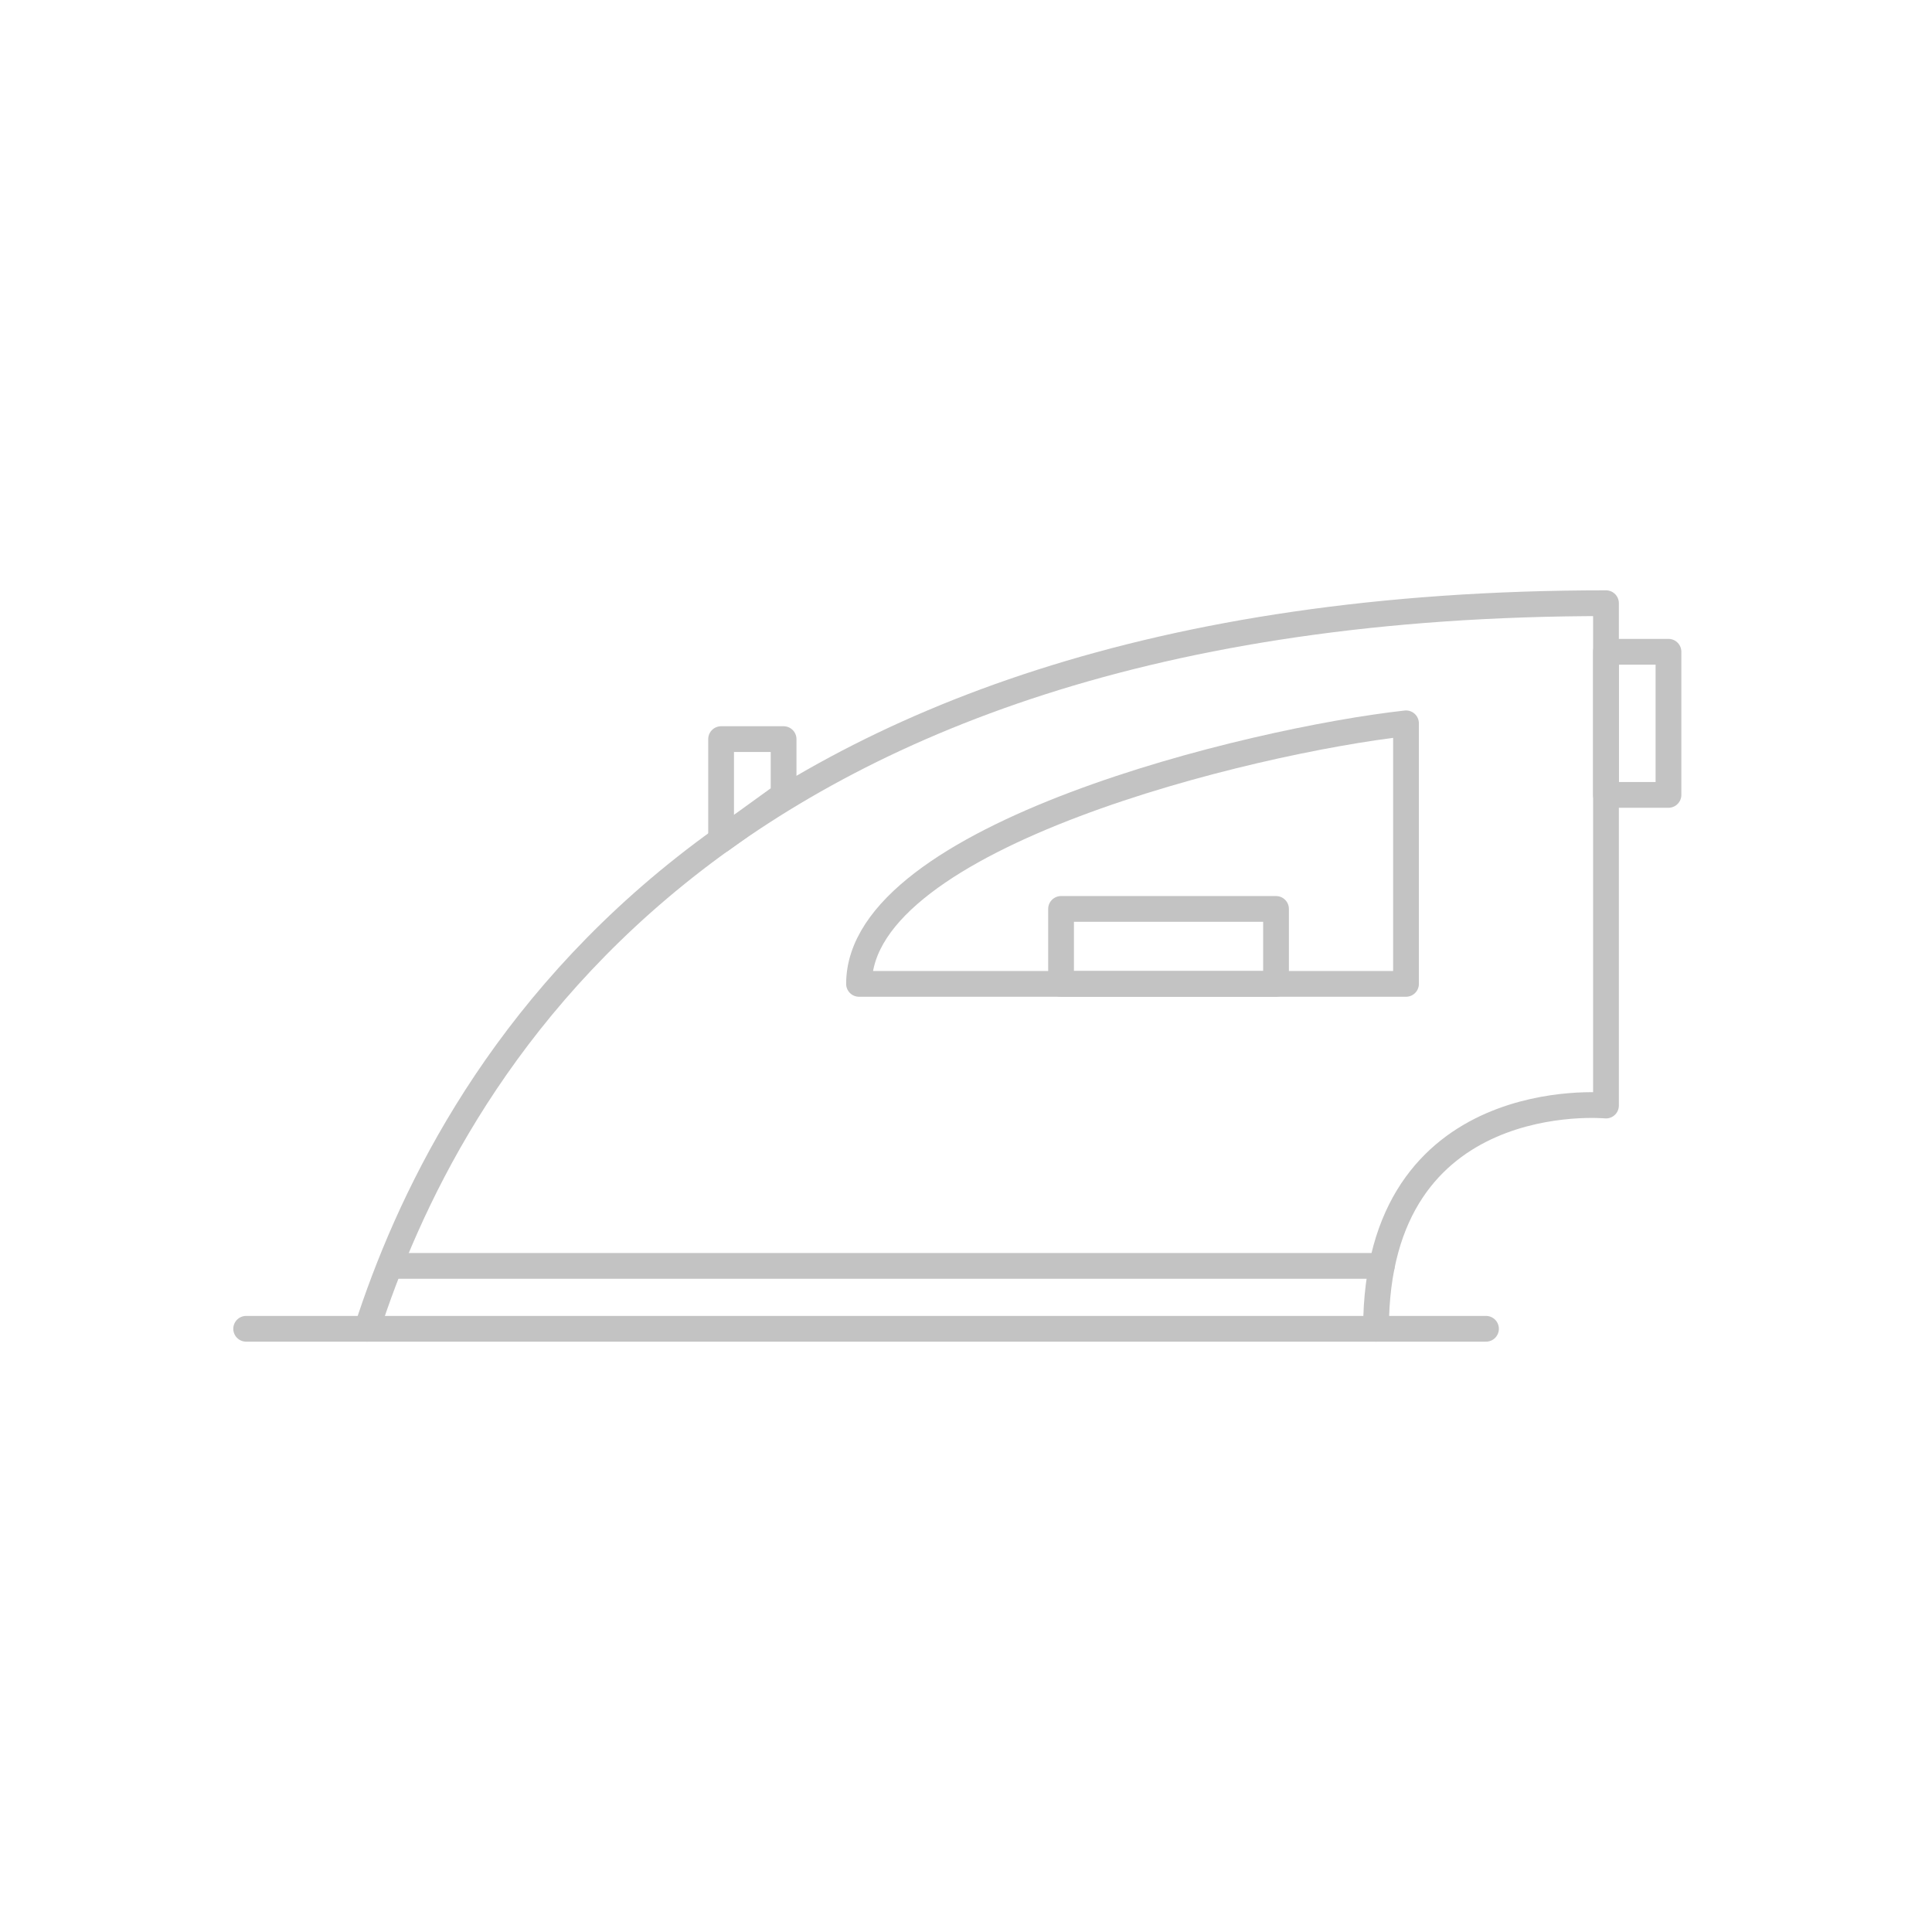 <?xml version="1.0" encoding="utf-8"?>
<!-- Generator: Adobe Illustrator 16.0.3, SVG Export Plug-In . SVG Version: 6.00 Build 0)  -->
<!DOCTYPE svg PUBLIC "-//W3C//DTD SVG 1.1//EN" "http://www.w3.org/Graphics/SVG/1.1/DTD/svg11.dtd">
<svg version="1.1" id="Layer_1" xmlns="http://www.w3.org/2000/svg" xmlns:xlink="http://www.w3.org/1999/xlink" x="0px" y="0px"
	 width="150px" height="150px" viewBox="0 0 150 150" enable-background="new 0 0 150 150" xml:space="preserve">
<path fill="none" stroke="#C3C3C3" stroke-width="2" stroke-linecap="round" stroke-linejoin="round" stroke-miterlimit="10" d="
	M28.495,103.167c6.162-19.028,25.81-56.335,96.193-56.335c0,14.04,0,39.003,0,39.003s-17.854-1.696-17.854,17.332"/>
<line fill="none" stroke="#C3C3C3" stroke-width="2" stroke-linecap="round" stroke-linejoin="round" stroke-miterlimit="10" x1="19.112" y1="103.167" x2="115.372" y2="103.167"/>
<rect x="124.688" y="50.603" fill="none" stroke="#C3C3C3" stroke-width="2" stroke-linecap="round" stroke-linejoin="round" stroke-miterlimit="10" width="4.852" height="11.112"/>
<polygon fill="none" stroke="#C3C3C3" stroke-width="2" stroke-linecap="round" stroke-linejoin="round" stroke-miterlimit="10" points="
	60.838,61.715 55.986,65.22 55.986,57.385 60.838,57.385 "/>
<path fill="none" stroke="#C3C3C3" stroke-width="2" stroke-linecap="round" stroke-linejoin="round" stroke-miterlimit="10" d="
	M109.162,56.159c-12.033,1.342-42.471,8.719-42.467,20.229c8.569,0,42.467,0,42.467,0V56.159z"/>
<rect x="82.38" y="70.569" fill="none" stroke="#C3C3C3" stroke-width="2" stroke-linecap="round" stroke-linejoin="round" stroke-miterlimit="10" width="16.69" height="5.82"/>
<line fill="none" stroke="#C3C3C3" stroke-width="2" stroke-linecap="round" stroke-linejoin="round" stroke-miterlimit="10" x1="107.288" y1="98.282" x2="30.329" y2="98.282"/>
</svg>
